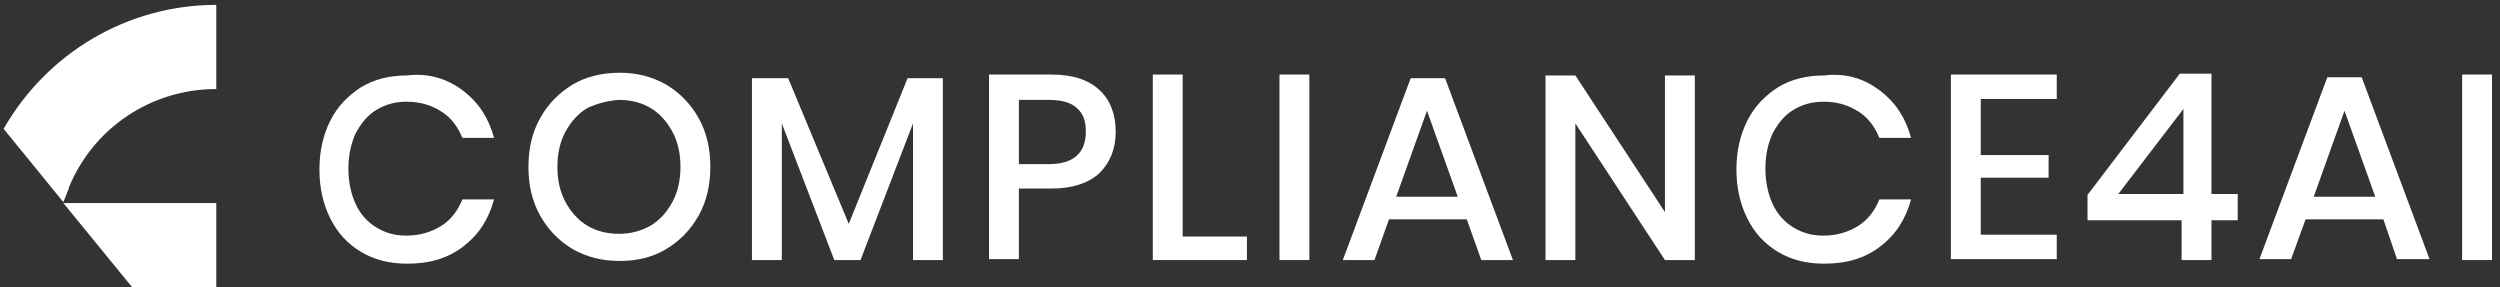 <?xml version="1.0" encoding="utf-8"?>
<svg xmlns="http://www.w3.org/2000/svg" height="61px" version="1.1" viewBox="0 0 531 61" width="531px">
 
 <rect x="0" y="0" width="531" height="61" fill="#333333" stroke="none"/>
 
 <g id="group">
  <g id="group-1">
   <path d="M98.406 19.295 C101.673 21.793 103.787 25.06 104.94 29.288 L98.213 29.288 C97.252 26.982 95.907 25.06 93.793 23.715 91.679 22.37 89.373 21.601 86.297 21.601 83.991 21.601 81.877 22.177 79.955 23.331 78.033 24.484 76.688 26.213 75.535 28.328 74.574 30.442 73.997 32.94 73.997 35.823 73.997 38.706 74.574 41.204 75.535 43.318 76.496 45.433 78.033 47.162 79.955 48.315 81.877 49.469 83.799 50.045 86.297 50.045 89.18 50.045 91.679 49.276 93.793 47.931 95.907 46.586 97.252 44.664 98.213 42.357 L104.94 42.357 C103.787 46.586 101.673 49.853 98.406 52.351 95.138 54.85 91.294 56.003 86.49 56.003 82.838 56.003 79.571 55.234 76.688 53.505 73.805 51.775 71.691 49.469 70.153 46.393 68.616 43.318 67.847 39.859 67.847 36.015 67.847 32.171 68.616 28.712 70.153 25.637 71.691 22.562 73.997 20.255 76.688 18.526 79.571 16.796 82.838 16.027 86.49 16.027 91.102 15.451 95.138 16.796 98.406 19.295 Z" fill="#ffffff" fill-opacity="1" id="Pfad" stroke="none"/>
   <path d="M141.456 17.949 C144.339 19.679 146.645 21.985 148.375 25.06 150.105 28.135 150.874 31.595 150.874 35.439 150.874 39.282 150.105 42.742 148.375 45.817 146.645 48.892 144.339 51.198 141.456 52.928 138.573 54.658 135.306 55.426 131.655 55.426 128.003 55.426 124.736 54.658 121.661 52.928 118.778 51.198 116.471 48.892 114.742 45.817 113.012 42.742 112.243 39.282 112.243 35.439 112.243 31.595 113.012 28.135 114.742 25.06 116.471 21.985 118.778 19.679 121.661 17.949 124.544 16.219 128.003 15.451 131.655 15.451 135.114 15.451 138.381 16.219 141.456 17.949 Z M124.736 22.946 C122.814 24.099 121.276 25.829 120.123 27.943 118.97 30.057 118.393 32.556 118.393 35.439 118.393 38.321 118.97 40.82 120.123 42.934 121.276 45.048 122.814 46.778 124.736 47.931 126.658 49.084 128.964 49.661 131.462 49.661 133.961 49.661 136.075 49.084 138.189 47.931 140.111 46.778 141.649 45.048 142.802 42.934 143.955 40.82 144.531 38.321 144.531 35.439 144.531 32.556 143.955 30.057 142.802 27.943 141.649 25.829 140.111 24.099 138.189 22.946 136.267 21.793 133.961 21.216 131.462 21.216 128.964 21.409 126.85 21.985 124.736 22.946 Z" fill="#ffffff" fill-opacity="1" id="Pfad-1" stroke="none"/>
   <path d="M200.267 16.604 L200.267 55.234 193.925 55.234 193.925 26.213 182.777 55.234 177.204 55.234 166.057 26.213 166.057 55.234 159.715 55.234 159.715 16.604 167.402 16.604 180.279 47.547 192.771 16.604 Z" fill="#ffffff" fill-opacity="1" id="Pfad-2" stroke="none"/>
   <path d="M216.411 39.859 L216.411 55.042 210.069 55.042 210.069 15.835 223.33 15.835 C227.942 15.835 231.21 16.988 233.516 19.102 235.822 21.216 236.975 24.291 236.975 27.943 236.975 31.595 235.822 34.478 233.516 36.784 231.21 38.898 227.75 40.051 223.33 40.051 L216.411 40.051 Z M230.633 27.943 C230.633 25.637 230.056 24.099 228.711 22.946 227.558 21.793 225.444 21.216 222.753 21.216 L216.411 21.216 216.411 34.862 222.753 34.862 C227.942 34.862 230.633 32.556 230.633 27.943 Z" fill="#ffffff" fill-opacity="1" id="Pfad-3" stroke="none"/>
   <path d="M251.197 50.237 L264.843 50.237 264.843 55.234 244.855 55.234 244.855 15.835 251.197 15.835 Z" fill="#ffffff" fill-opacity="1" id="Pfad-4" stroke="none"/>
   <path d="M278.104 15.835 L278.104 55.234 271.762 55.234 271.762 15.835 Z" fill="#ffffff" fill-opacity="1" id="Pfad-5" stroke="none"/>
   <path d="M311.546 46.586 L295.017 46.586 291.942 55.234 285.215 55.234 299.63 16.604 306.933 16.604 321.347 55.234 314.621 55.234 Z M309.624 41.781 L303.089 23.523 296.555 41.781 Z" fill="#ffffff" fill-opacity="1" id="Pfad-6" stroke="none"/>
   <path d="M359.978 55.234 L353.635 55.234 334.608 26.213 334.608 55.234 328.266 55.234 328.266 16.027 334.608 16.027 353.635 45.048 353.635 16.027 359.978 16.027 Z" fill="#ffffff" fill-opacity="1" id="Pfad-7" stroke="none"/>
   <path d="M399.377 19.295 C402.644 21.793 404.758 25.06 405.911 29.288 L399.185 29.288 C398.224 26.982 396.878 25.06 394.764 23.715 392.65 22.37 390.344 21.601 387.269 21.601 384.963 21.601 382.848 22.177 380.926 23.331 379.005 24.484 377.659 26.213 376.506 28.328 375.545 30.442 374.969 32.94 374.969 35.823 374.969 38.706 375.545 41.204 376.506 43.318 377.467 45.433 379.005 47.162 380.926 48.315 382.848 49.469 384.77 50.045 387.269 50.045 390.152 50.045 392.65 49.276 394.764 47.931 396.878 46.586 398.224 44.664 399.185 42.357 L405.911 42.357 C404.758 46.586 402.644 49.853 399.377 52.351 396.11 54.85 392.266 56.003 387.461 56.003 383.809 56.003 380.542 55.234 377.659 53.505 374.776 51.775 372.662 49.469 371.125 46.393 369.587 43.318 368.818 39.859 368.818 36.015 368.818 32.171 369.587 28.712 371.125 25.637 372.662 22.562 374.969 20.255 377.659 18.526 380.542 16.796 383.809 16.027 387.461 16.027 392.266 15.451 396.11 16.796 399.377 19.295 Z" fill="#ffffff" fill-opacity="1" id="Pfad-8" stroke="none"/>
   <path d="M420.71 21.024 L420.71 32.94 435.124 32.94 435.124 37.745 420.71 37.745 420.71 49.853 436.854 49.853 436.854 55.042 414.368 55.042 414.368 15.835 436.854 15.835 436.854 21.024 Z" fill="#ffffff" fill-opacity="1" id="Pfad-9" stroke="none"/>
   <path d="M443.389 46.778 L443.389 41.396 462.992 15.643 469.719 15.643 469.719 41.204 475.292 41.204 475.292 46.778 469.719 46.778 469.719 55.234 463.376 55.234 463.376 46.778 Z M463.761 23.138 L449.923 41.204 463.761 41.204 Z" fill="#ffffff" fill-opacity="1" id="Pfad-10" stroke="none"/>
   <path d="M506.235 46.586 L489.707 46.586 486.632 55.042 479.905 55.042 494.319 16.412 501.623 16.412 516.037 55.042 509.118 55.042 Z M504.505 41.781 L497.971 23.523 491.436 41.781 Z" fill="#ffffff" fill-opacity="1" id="Pfad-11" stroke="none"/>
   <path d="M529.298 15.835 L529.298 55.234 522.956 55.234 522.956 15.835 Z" fill="#ffffff" fill-opacity="1" id="Pfad-12" stroke="none"/>
  </g>
  <g id="group-2">
   <g id="group-3">
    <path d="M45.937 1.036 L45.937 18.91 C32.1 18.91 19.799 27.174 14.61 39.859 L14.61 40.051 13.457 42.934 0.772 27.367 C9.998 11.223 27.103 1.036 45.937 1.036 Z" fill="#ffffff" fill-opacity="1" id="Pfad-13" stroke="none"/>
   </g>
   <g id="group-4">
    <path d="M45.937 61 L28.064 61 13.457 43.126 45.937 43.126 Z" fill="#ffffff" fill-opacity="1" id="Pfad-14" stroke="none"/>
   </g>
  </g>
 </g>
</svg>